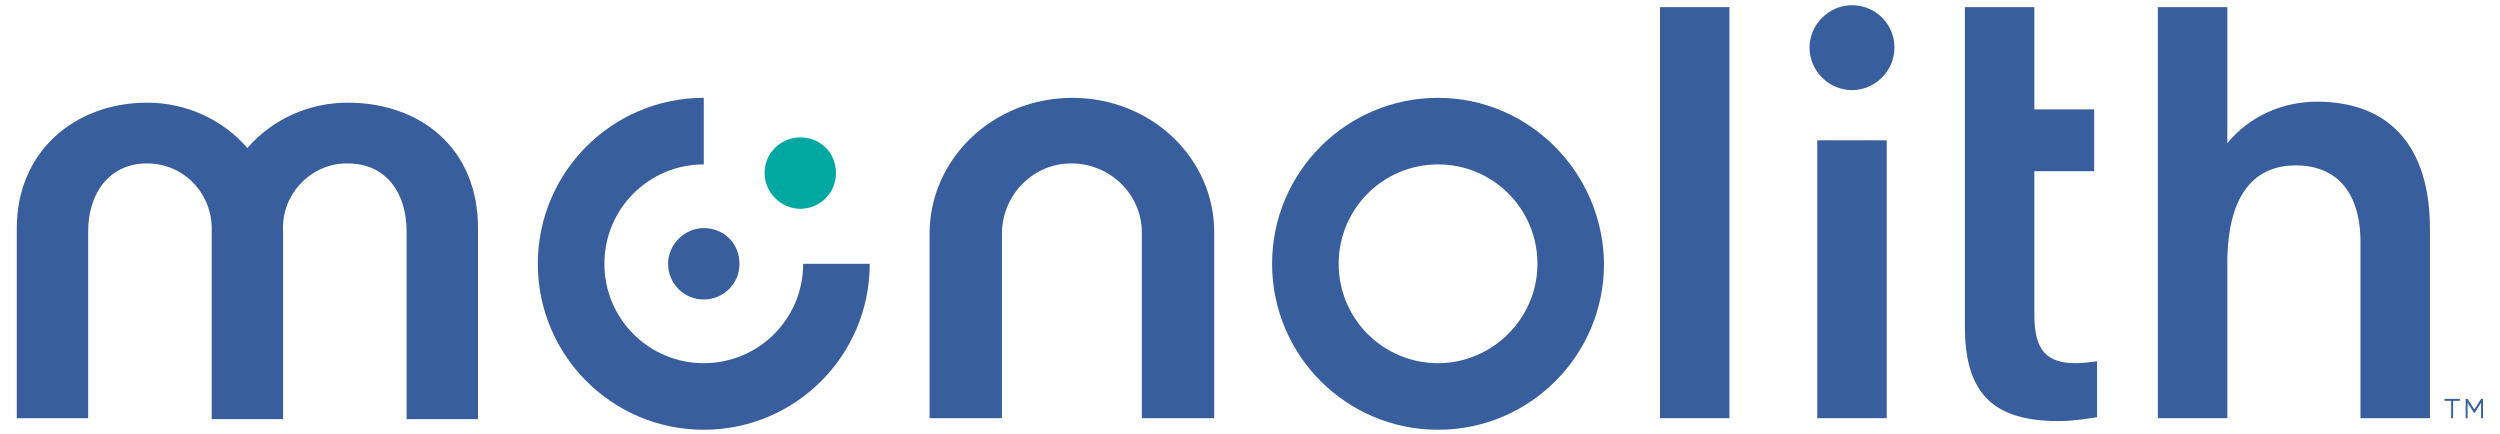 <?xml version="1.0" encoding="UTF-8"?> <svg xmlns="http://www.w3.org/2000/svg" xmlns:xlink="http://www.w3.org/1999/xlink" version="1.1" id="Layer_1" x="0px" y="0px" viewBox="0 0 259.1 45" style="enable-background:new 0 0 259.1 45;" xml:space="preserve"> <style type="text/css"> .st0{fill:#385E9D;} .st1{fill:#00A8A1;} </style> <g id="Group_179" transform="translate(-10.96 -10.96)"> <path id="Path_151" class="st0" d="M160,21.1c-9.5,0-17.2,7.7-17.2,17.2s7.7,17.2,17.2,17.2c9.5,0,17.2-7.7,17.2-17.2 C177.1,28.8,169.4,21.1,160,21.1z M160,48.6c-5.7,0-10.3-4.6-10.3-10.3c0-5.7,4.6-10.3,10.3-10.3c5.7,0,10.3,4.6,10.3,10.3 c0,0,0,0,0,0C170.3,44,165.6,48.6,160,48.6z"></path> <path id="Rectangle_58" class="st0" d="M183,11.7h7.2v42.6H183V11.7z"></path> <path id="Rectangle_59" class="st0" d="M199.3,25.5h7.2v28.8h-7.2V25.5z"></path> <path id="Path_152" class="st0" d="M264.3,52.5h0.7v1.8h0.2v-1.8h0.7v-0.2h-1.6L264.3,52.5z"></path> <path id="Path_153" class="st0" d="M268.1,52.3l-0.7,1.1l-0.7-1.1h-0.2v2h0.2v-1.6l0.7,1.1h0l0.7-1.1v1.6h0.2v-2H268.1z"></path> <path id="Path_154" class="st0" d="M47,21.6c-4,0-7.8,1.7-10.4,4.7c-2.6-3-6.4-4.7-10.4-4.7c-7.4,0-13.5,5-13.5,13v19.7h7.4V34.9 c0-3.8,2.1-7,6.1-7c3.7,0,6.6,2.9,6.7,6.6c0,0.1,0,0.3,0,0.4v19.5h7.4V34.9c-0.2-3.6,2.6-6.8,6.3-7c0.1,0,0.3,0,0.4,0 c4,0,6.1,3.1,6.1,7v19.5h7.4V34.6C60.5,26.2,54.4,21.6,47,21.6z"></path> <path id="Path_155" class="st0" d="M122.1,21.1c-8.2,0-14.8,6.3-14.8,14.1v19.1h7.5V35.4c-0.1-4,3-7.4,7-7.5c4-0.1,7.4,3,7.5,7 c0,0.2,0,0.4,0,0.5v18.9h7.5V35.2C136.9,27.4,130.3,21.1,122.1,21.1L122.1,21.1z"></path> <path id="Path_156" class="st0" d="M202.9,11.5c-2.4,0-4.4,2-4.4,4.4c0,2.4,2,4.4,4.4,4.4c2.4,0,4.4-2,4.4-4.4 C207.3,13.4,205.3,11.5,202.9,11.5L202.9,11.5z"></path> <path id="Path_157" class="st1" d="M93.9,32.6c2,0,3.7-1.6,3.7-3.7s-1.6-3.7-3.7-3.7c-2,0-3.7,1.6-3.7,3.7 C90.2,30.9,91.9,32.6,93.9,32.6z"></path> <path id="Path_158" class="st0" d="M80.2,38.3c0,2,1.6,3.7,3.7,3.7c2,0,3.7-1.6,3.7-3.7s-1.6-3.7-3.7-3.7c0,0,0,0,0,0 C81.9,34.6,80.2,36.3,80.2,38.3z"></path> <path id="Path_159" class="st0" d="M83.9,48.6c-5.7,0-10.3-4.6-10.3-10.3c0-5.7,4.6-10.3,10.3-10.3v-6.9c-9.5,0-17.2,7.7-17.2,17.2 s7.7,17.2,17.2,17.2c9.5,0,17.2-7.7,17.2-17.2h-6.9C94.2,44,89.6,48.6,83.9,48.6L83.9,48.6z"></path> <path id="Path_160" class="st0" d="M251.1,21.5c-3.6,0-7,1.5-9.3,4.3V11.7h-7.2v42.6h7.2v-16c0-7.7,3.2-10.2,7.1-10.2 c3.8,0,6.7,2.3,6.7,8v18.2h7.2V34.7C262.8,25.9,258.4,21.5,251.1,21.5z"></path> <path id="Path_161" class="st0" d="M221.8,43.6V28.7h6.2v-6.4h-6.2V11.7h-7.2v33.1c0,7,3,9.8,9.7,9.8c1.4,0,2.7-0.2,4-0.4v-5.8 c-0.7,0.1-1.5,0.2-2.2,0.2C223,48.6,221.8,47.2,221.8,43.6z"></path> </g> </svg> 
